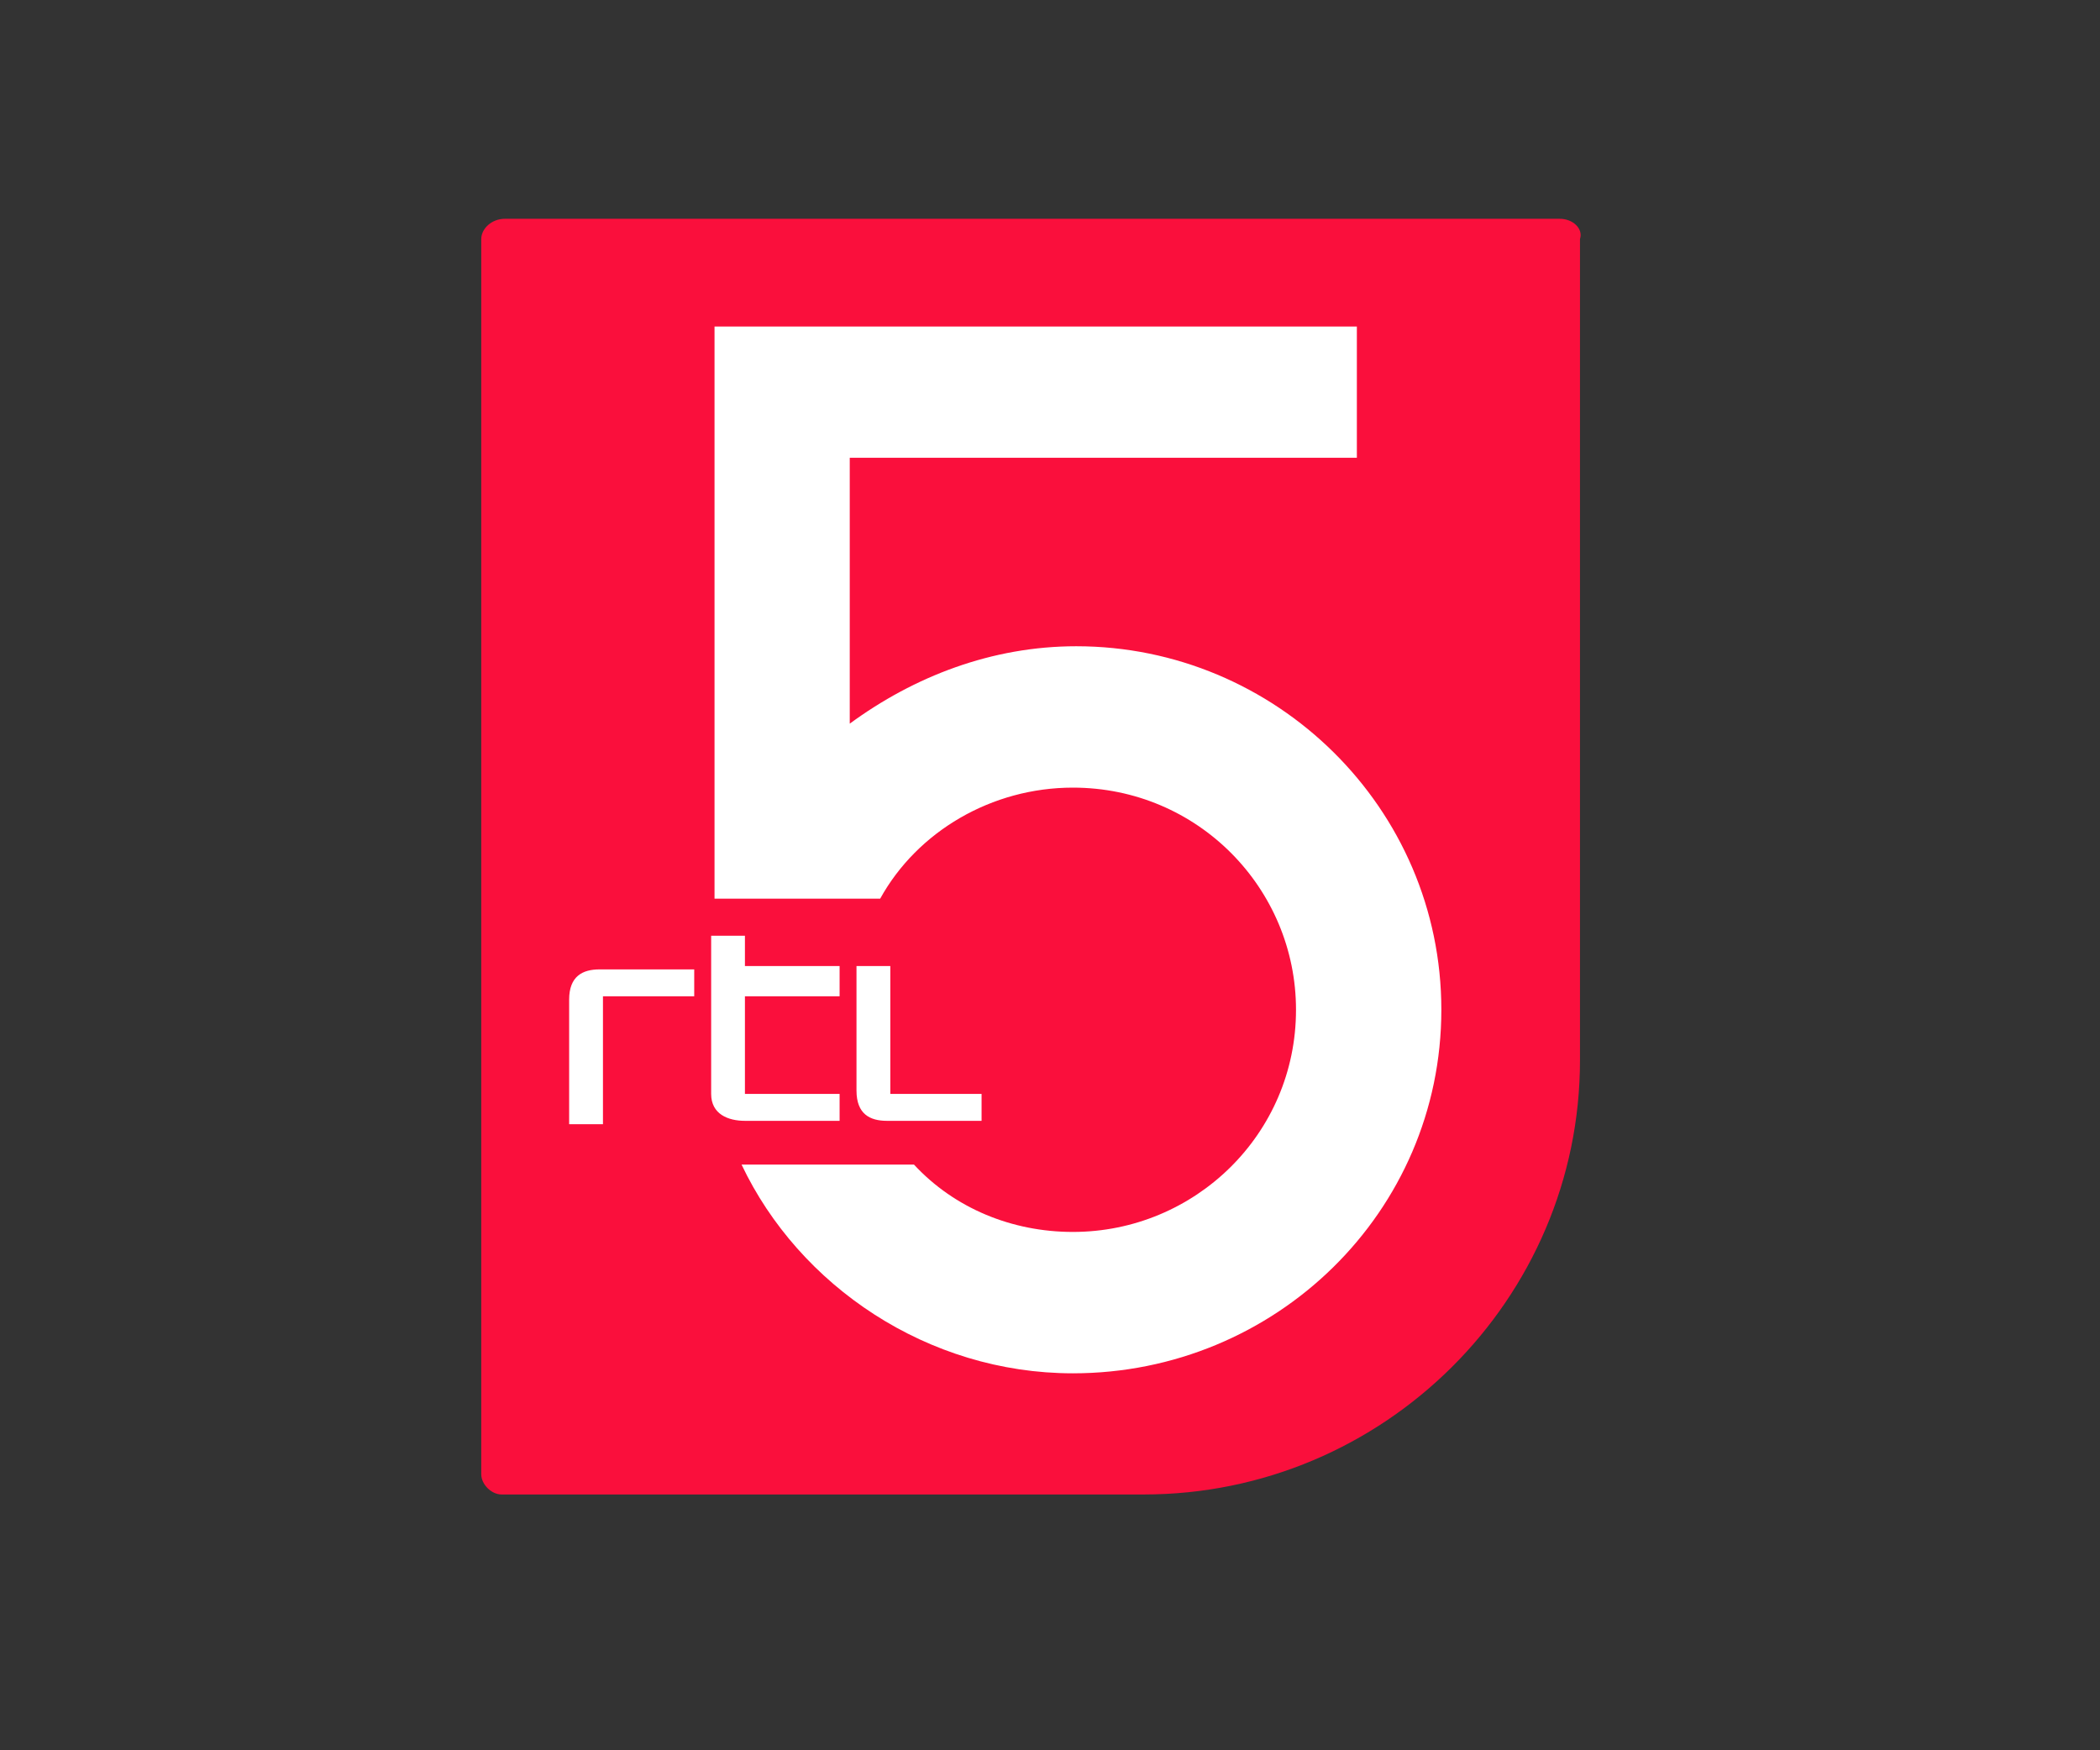 <?xml version="1.0" encoding="UTF-8"?>
<svg xmlns="http://www.w3.org/2000/svg" width="48" height="40" viewBox="0 0 48 40" fill="none">
  <rect x="0" y="0" width="48" height="40" fill="#333333" stroke="none"/>
  <path d="M11 5.462V33.692C11 33.923 11.232 34.154 11.464 34.154H26.145C31.632 34.154 36.114 29.692 36.114 24.231V5.462C36.191 5.231 35.959 5 35.65 5H11.541C11.232 5 11 5.231 11 5.462Z" fill="#FA0F3C"></path>
  <path fill-rule="evenodd" clip-rule="evenodd" d="M24.6 14.769C29.159 14.769 32.945 18.462 32.945 23.077C32.945 27.692 29.159 31.385 24.523 31.385C21.2 31.385 18.264 29.385 16.95 26.615H20.891C21.818 27.615 23.132 28.154 24.523 28.154C27.305 28.154 29.623 25.923 29.623 23.077C29.623 20.308 27.382 18 24.523 18C22.668 18 20.968 19 20.118 20.538H19.345H16.564H16.332V10.461V8.538V7.462H31.014V10.461H19.423V16.538C20.891 15.461 22.668 14.769 24.6 14.769ZM19.191 25.615H17.027C16.641 25.615 16.255 25.462 16.255 25V21.385H17.027V22.077H19.191V22.769H17.027V25H19.191V25.615ZM13.782 22.769H15.868V22.154H13.704C13.318 22.154 13.009 22.308 13.009 22.846V25.692H13.782V22.769ZM20.35 25V22.077H19.577V24.923C19.577 25.462 19.886 25.615 20.273 25.615H22.436V25H20.35Z" fill="white"></path>
</svg>
